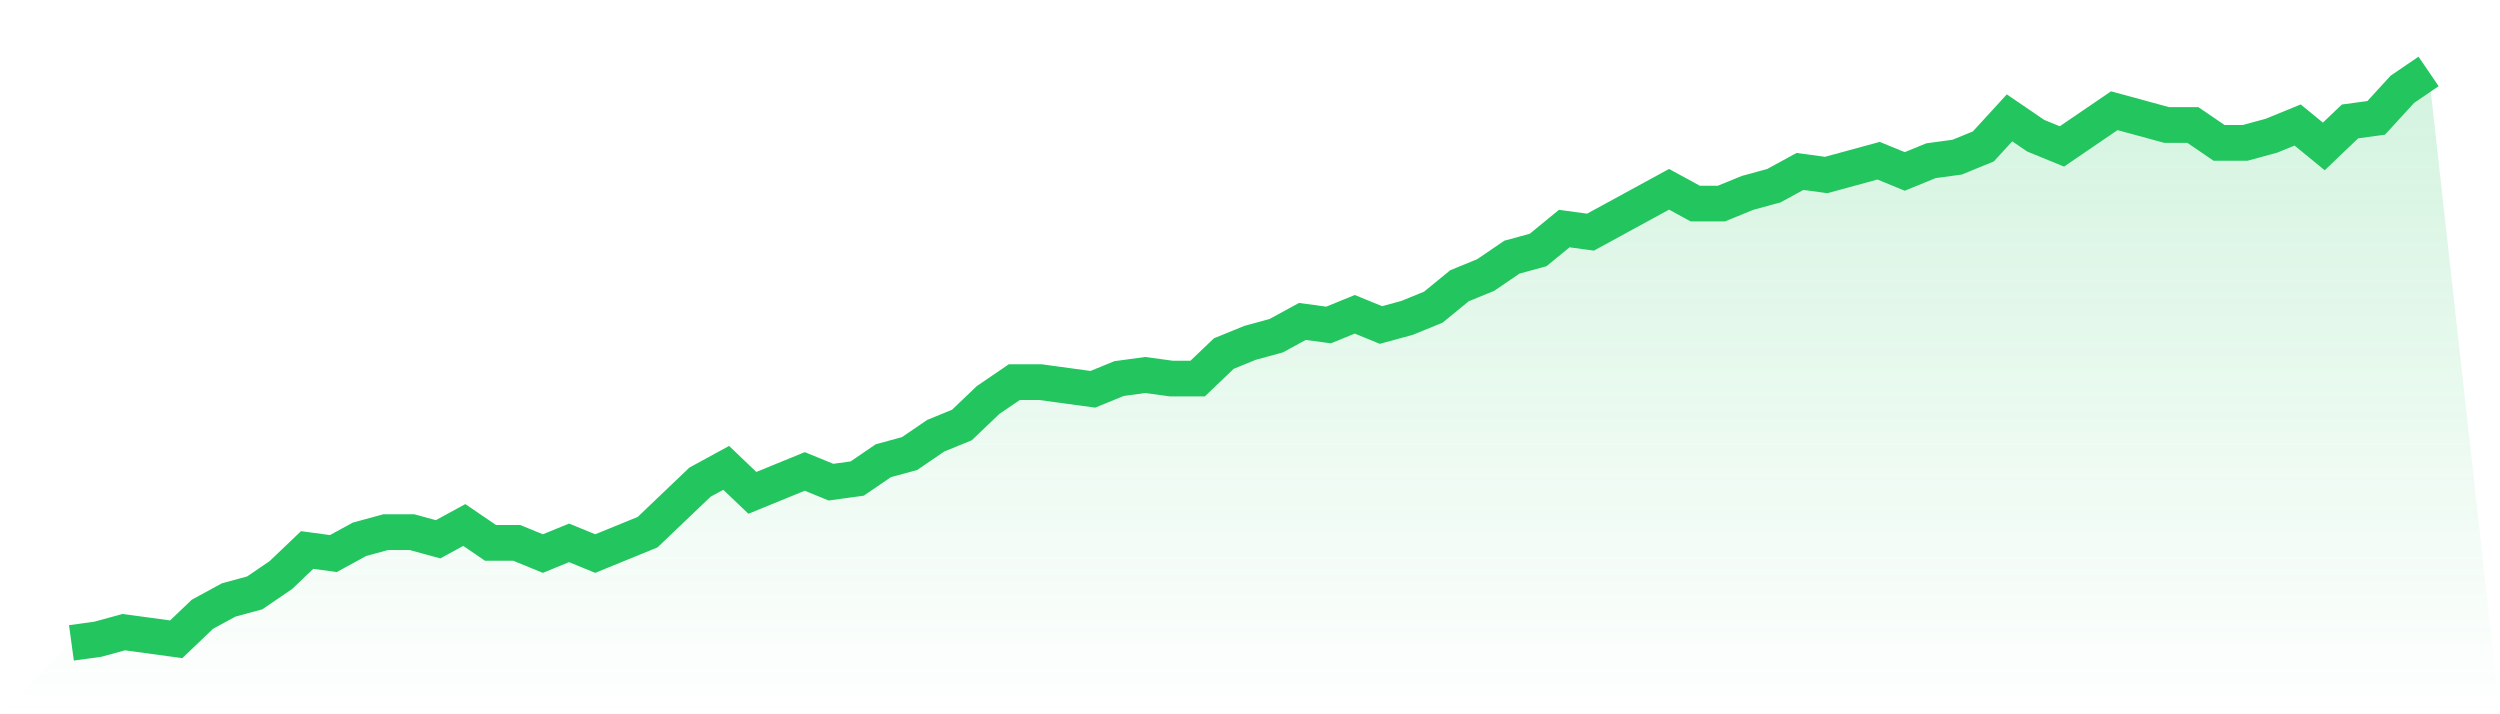 <svg viewBox="0 0 140 40" xmlns="http://www.w3.org/2000/svg">
<defs>
<linearGradient id="gradient" x1="0" x2="0" y1="0" y2="1">
<stop offset="0%" stop-color="#22c55e" stop-opacity="0.2"/>
<stop offset="100%" stop-color="#22c55e" stop-opacity="0"/>
</linearGradient>
</defs>
<path d="M4,36 L4,36 L5.467,35.8 L6.933,35.4 L8.4,35.6 L9.867,35.8 L11.333,34.4 L12.8,33.6 L14.267,33.2 L15.733,32.2 L17.2,30.8 L18.667,31 L20.133,30.2 L21.6,29.8 L23.067,29.8 L24.533,30.2 L26,29.4 L27.467,30.4 L28.933,30.4 L30.4,31 L31.867,30.4 L33.333,31 L34.8,30.4 L36.267,29.8 L37.733,28.4 L39.2,27 L40.667,26.2 L42.133,27.6 L43.6,27 L45.067,26.4 L46.533,27 L48,26.8 L49.467,25.8 L50.933,25.4 L52.4,24.4 L53.867,23.8 L55.333,22.4 L56.8,21.4 L58.267,21.4 L59.733,21.6 L61.2,21.8 L62.667,21.2 L64.133,21 L65.6,21.2 L67.067,21.2 L68.533,19.8 L70,19.2 L71.467,18.8 L72.933,18 L74.4,18.2 L75.867,17.6 L77.333,18.2 L78.8,17.8 L80.267,17.2 L81.733,16 L83.2,15.4 L84.667,14.4 L86.133,14 L87.6,12.8 L89.067,13 L90.533,12.2 L92,11.4 L93.467,10.6 L94.933,11.4 L96.4,11.4 L97.867,10.8 L99.333,10.4 L100.8,9.6 L102.267,9.8 L103.733,9.4 L105.2,9 L106.667,9.6 L108.133,9 L109.6,8.8 L111.067,8.2 L112.533,6.6 L114,7.6 L115.467,8.2 L116.933,7.2 L118.4,6.2 L119.867,6.6 L121.333,7 L122.8,7 L124.267,8 L125.733,8 L127.2,7.6 L128.667,7 L130.133,8.2 L131.6,6.8 L133.067,6.6 L134.533,5 L136,4 L140,40 L0,40 z" fill="url(#gradient)"/>
<path d="M4,36 L4,36 L5.467,35.8 L6.933,35.4 L8.4,35.6 L9.867,35.8 L11.333,34.4 L12.8,33.6 L14.267,33.2 L15.733,32.2 L17.2,30.8 L18.667,31 L20.133,30.2 L21.6,29.8 L23.067,29.8 L24.533,30.2 L26,29.4 L27.467,30.4 L28.933,30.4 L30.4,31 L31.867,30.4 L33.333,31 L34.8,30.4 L36.267,29.8 L37.733,28.4 L39.2,27 L40.667,26.2 L42.133,27.6 L43.6,27 L45.067,26.4 L46.533,27 L48,26.8 L49.467,25.8 L50.933,25.4 L52.4,24.4 L53.867,23.8 L55.333,22.4 L56.8,21.4 L58.267,21.4 L59.733,21.6 L61.2,21.8 L62.667,21.2 L64.133,21 L65.6,21.2 L67.067,21.2 L68.533,19.8 L70,19.2 L71.467,18.8 L72.933,18 L74.4,18.2 L75.867,17.6 L77.333,18.2 L78.8,17.8 L80.267,17.2 L81.733,16 L83.2,15.4 L84.667,14.4 L86.133,14 L87.6,12.8 L89.067,13 L90.533,12.2 L92,11.4 L93.467,10.6 L94.933,11.4 L96.4,11.4 L97.867,10.8 L99.333,10.4 L100.8,9.6 L102.267,9.8 L103.733,9.4 L105.2,9 L106.667,9.6 L108.133,9 L109.6,8.8 L111.067,8.2 L112.533,6.6 L114,7.6 L115.467,8.2 L116.933,7.2 L118.4,6.2 L119.867,6.6 L121.333,7 L122.8,7 L124.267,8 L125.733,8 L127.2,7.6 L128.667,7 L130.133,8.2 L131.6,6.8 L133.067,6.6 L134.533,5 L136,4" fill="none" stroke="#22c55e" stroke-width="2"/>
</svg>